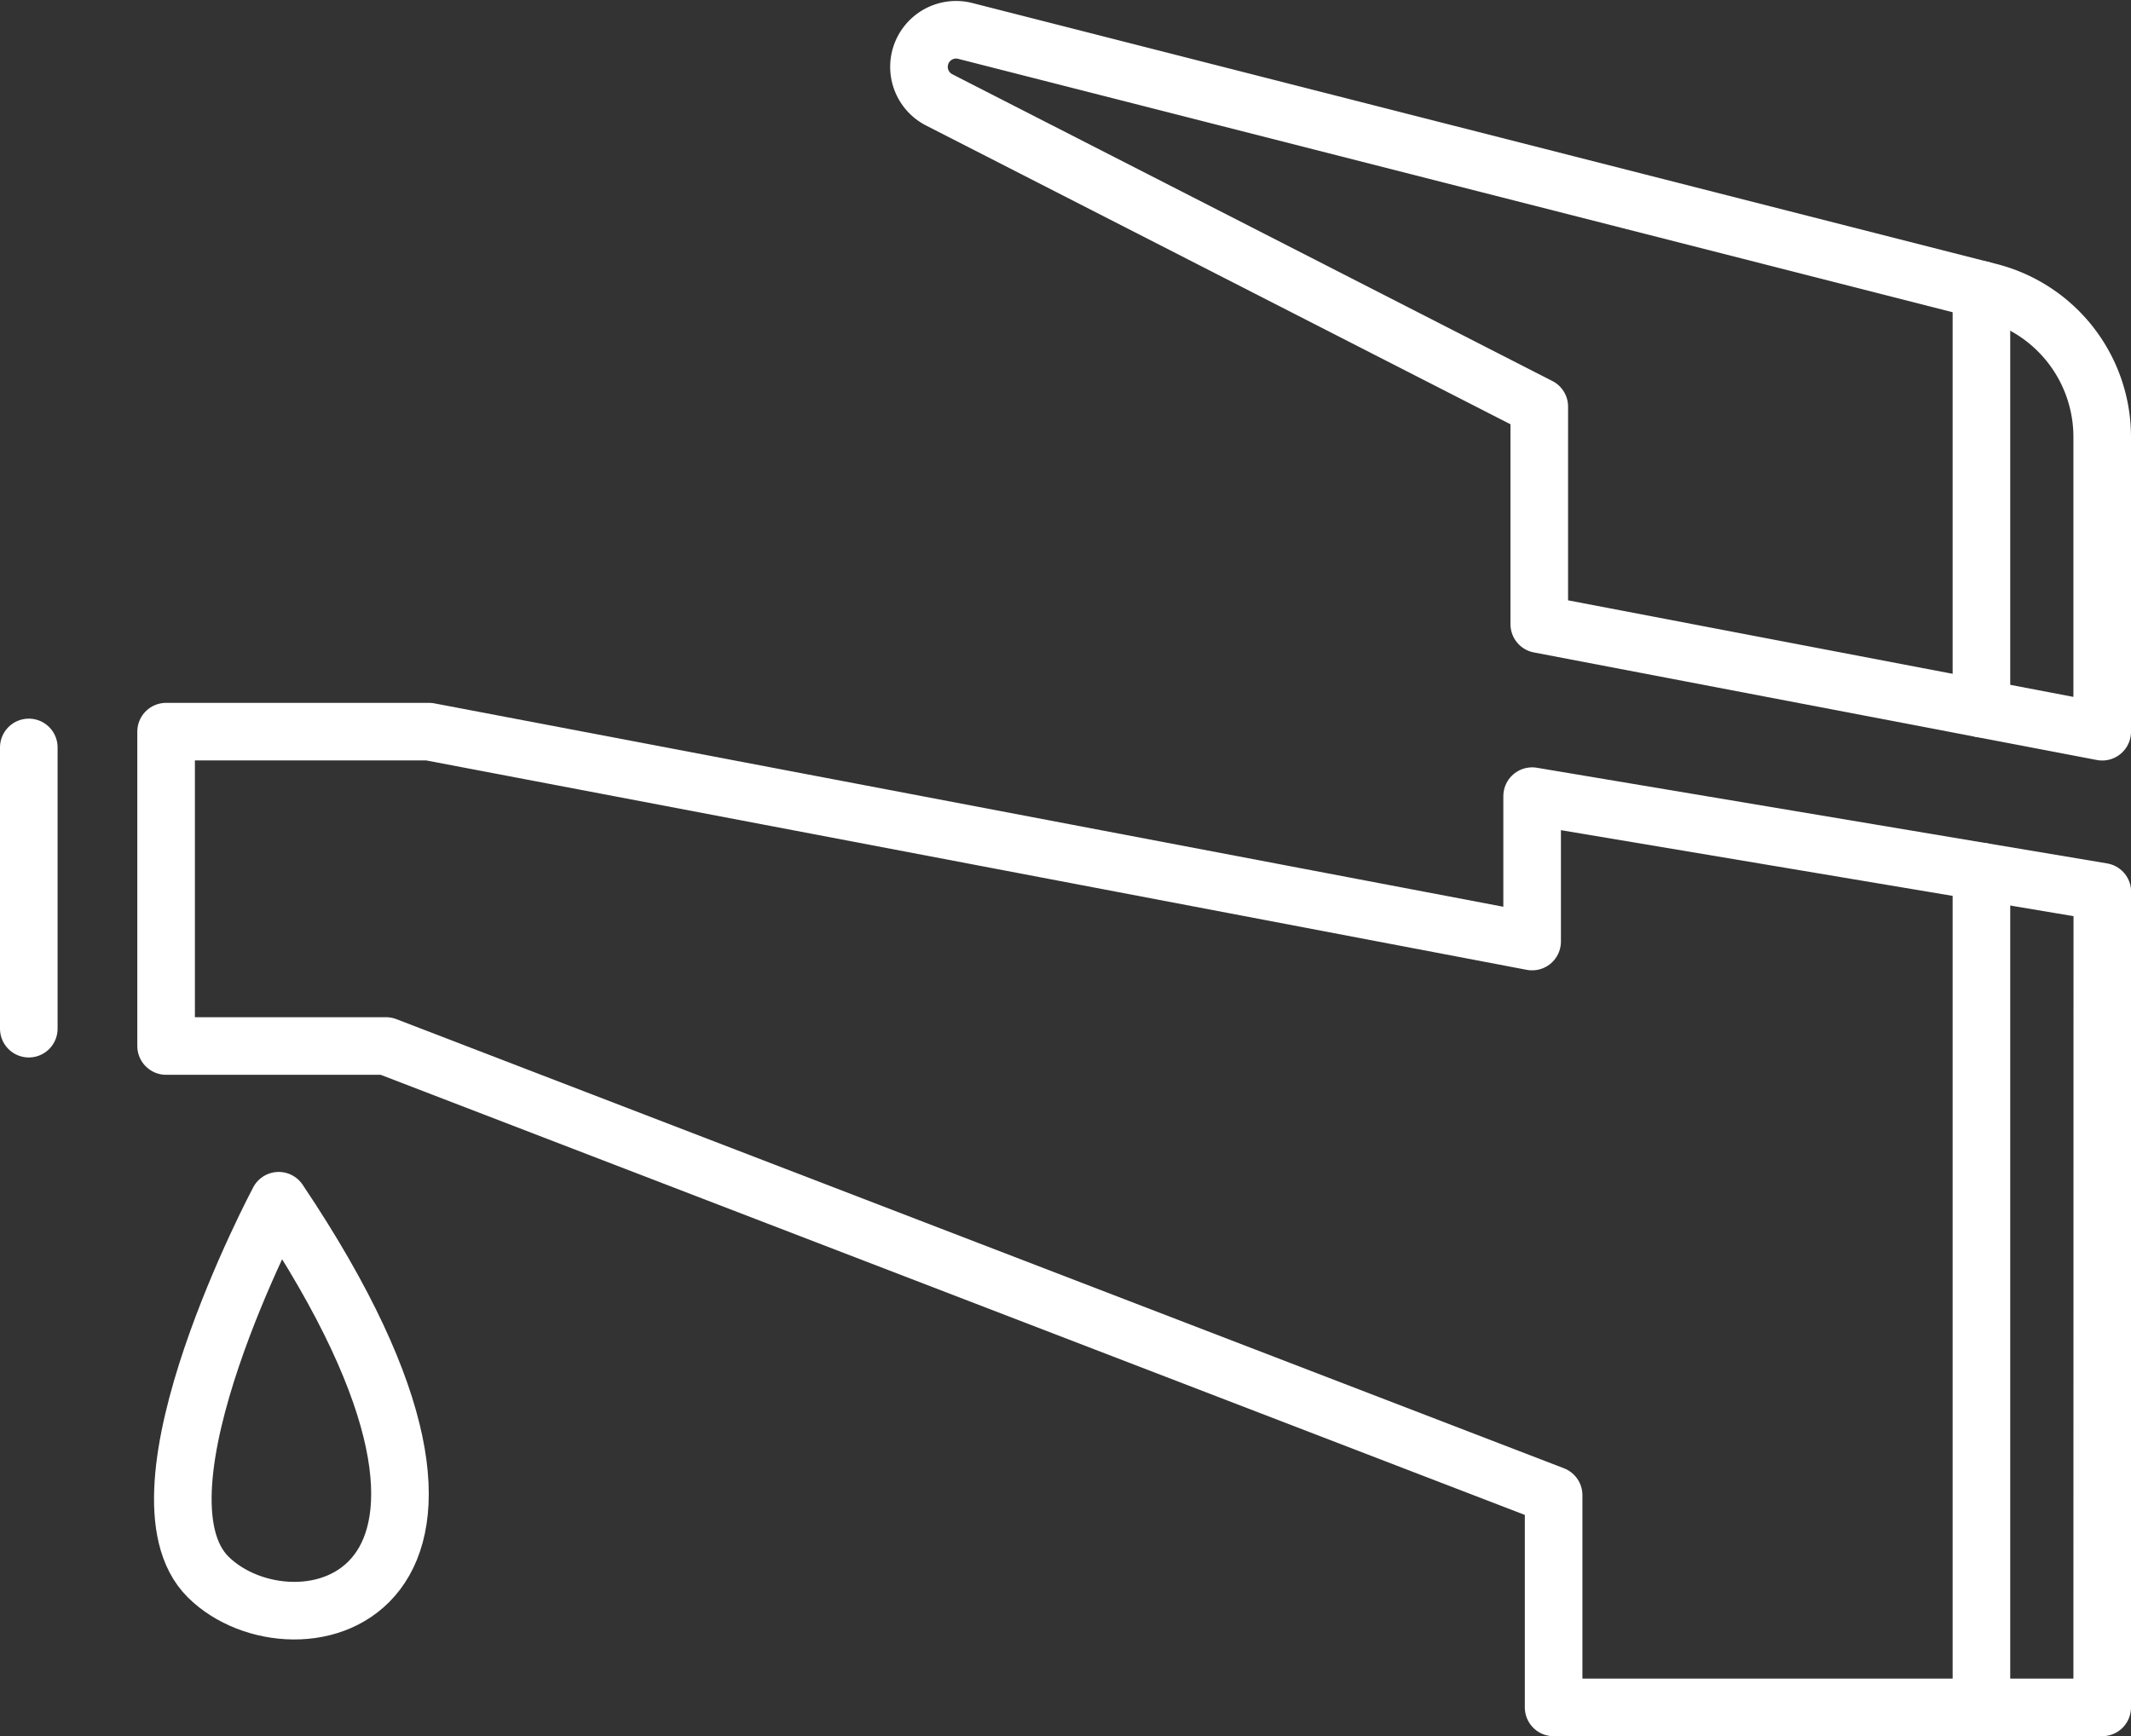 <svg xmlns="http://www.w3.org/2000/svg" width="37" height="30.153" viewBox="0 0 37 30.153">
  <rect x="0" y="0" width="37" height="30.153" fill="#333333" stroke="none"/>
  <g id="Gruppe_374" data-name="Gruppe 374" transform="translate(14750.5 15343.514)">
    <path id="Pfad_105" data-name="Pfad 105" d="M38.382,37.2H28.857V33.514l-20.273-7.8H4.766V20.255H9.331L28.484,23.9V21.375l9.9,1.661Z" transform="translate(-14752.382 -15351.063)" fill="none" stroke="#fff" stroke-linecap="round" stroke-linejoin="round" stroke-width="1"/>
    <path id="Pfad_106" data-name="Pfad 106" d="M26.218,1.023,43.994,5.553a2.6,2.6,0,0,1,1.961,2.524v5.115l-9.774-1.868V7.547L25.763,2.22A.644.644,0,0,1,26.218,1.023Z" transform="translate(-14759.955 -15343.999)" fill="none" stroke="#fff" stroke-linecap="round" stroke-linejoin="round" stroke-width="1"/>
    <path id="Pfad_107" data-name="Pfad 107" d="M6.888,33.12s-2.7,5.074-1.223,6.536S11.6,40.143,6.888,33.12Z" transform="translate(-14752.549 -15355.782)" fill="none" stroke="#fff" stroke-linecap="round" stroke-linejoin="round" stroke-width="1"/>
    <line id="Linie_109" data-name="Linie 109" y2="14.517" transform="translate(-14716.097 -15328.378)" fill="none" stroke="#fff" stroke-linecap="round" stroke-linejoin="round" stroke-width="1"/>
    <line id="Linie_110" data-name="Linie 110" y1="7.272" transform="translate(-14716.097 -15338.48)" fill="none" stroke="#fff" stroke-linecap="round" stroke-linejoin="round" stroke-width="1"/>
    <line id="Linie_111" data-name="Linie 111" y2="4.884" transform="translate(-14750 -15330.534)" fill="none" stroke="#fff" stroke-linecap="round" stroke-linejoin="round" stroke-width="1"/>
  </g>
</svg>
